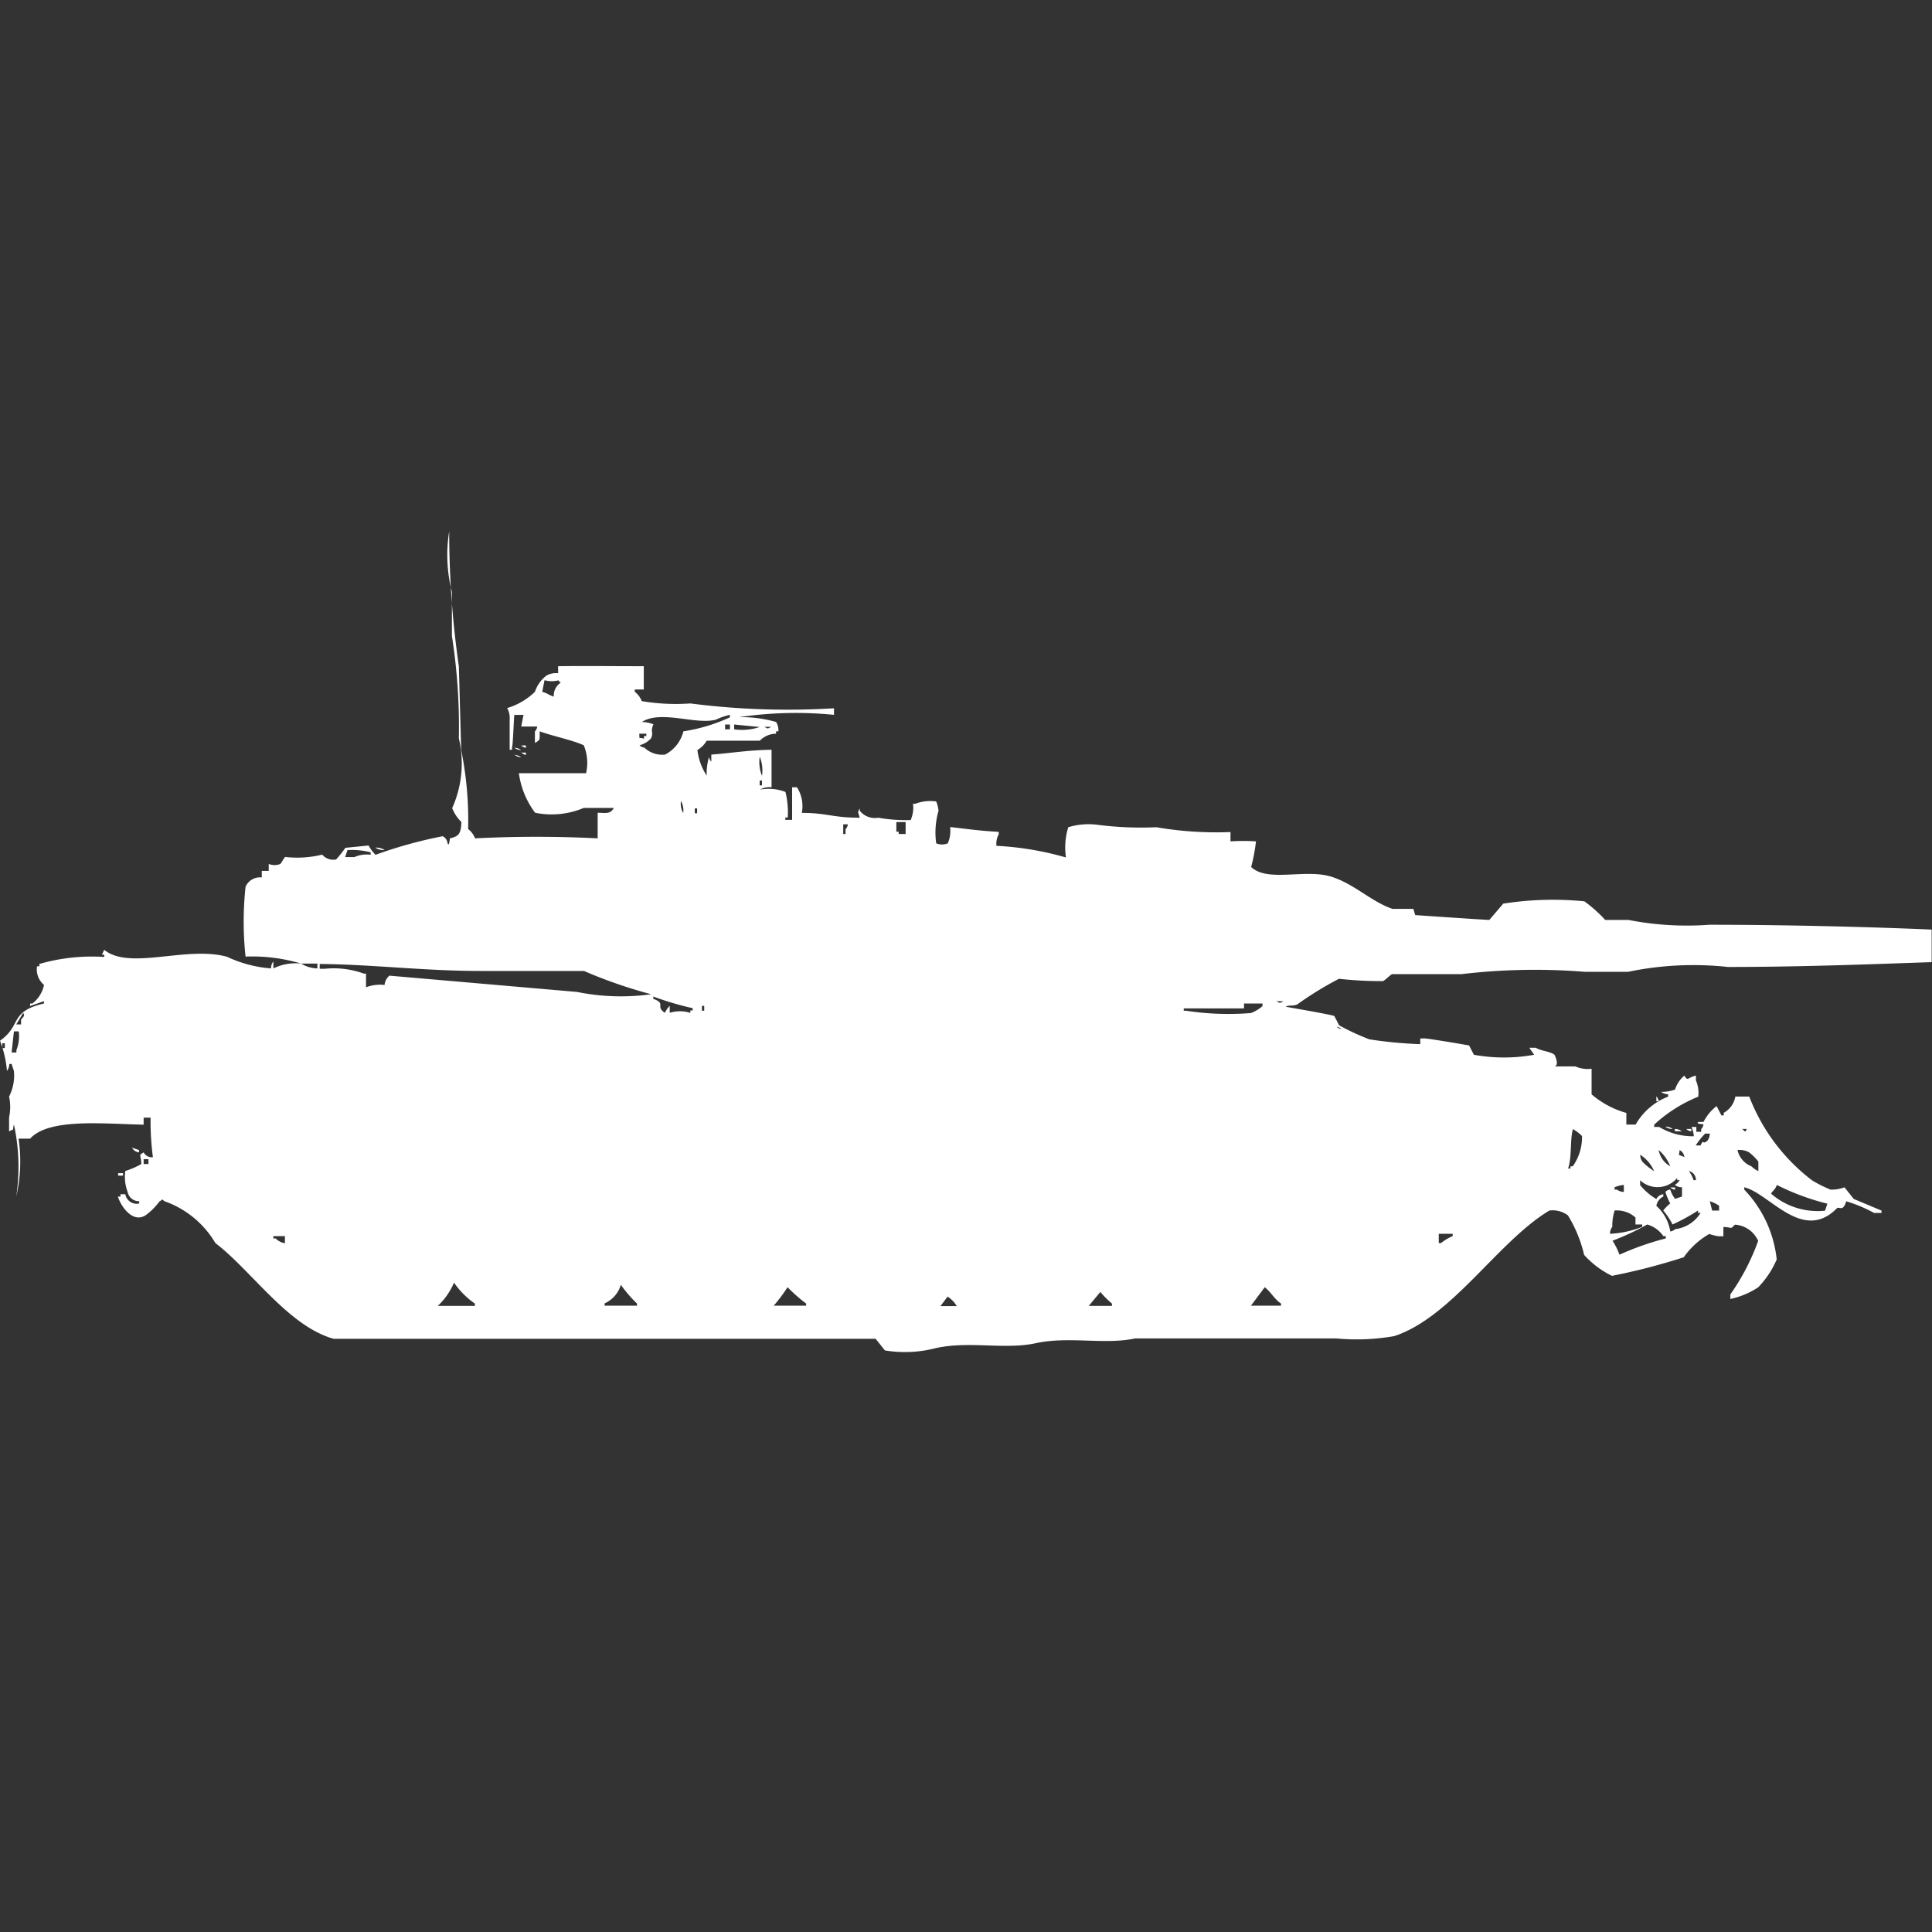 <svg width="40" height="40" viewBox="0 0 40 40" fill="#fff" xmlns="http://www.w3.org/2000/svg"><rect x="0" y="0" width="40" height="40" fill="#333333" stroke="none"/><path id="unit" fill-rule="evenodd" clip-rule="evenodd" d="M12.374,17.357v-0.53c0.193,0.006.262,0.026,0.336-.1H12.086a1.71,1.71,0,0,1-1.007.1,1.751,1.751,0,0,1-.336-0.819h1.391a0.949,0.949,0,0,0-.048-0.578c-0.225-.106-0.683-0.2-0.911-0.289-0.007.181,0.023,0.169-.1,0.241V15.142a0.173,0.173,0,0,0,.048-0.1H10.791l0.048-.241H10.648c-0.013.141-.028,0.64-0.048,0.674v0.048H10.552V14.9A0.419,0.419,0,0,0,10.5,14.66a1.4,1.4,0,0,0,.575-0.337,0.7,0.7,0,0,1,.24-0.337,0.415,0.415,0,0,1,.24-0.048V13.793c0.568-.008,1.135,0,1.774,0v0.482H13.142v0.048a0.42,0.42,0,0,1,.144.193,4.247,4.247,0,0,0,1.007.048,15.775,15.775,0,0,0,2.974.1V14.8a7.992,7.992,0,0,0-1.966.048,2.613,2.613,0,0,1,.767.1,0.326,0.326,0,0,1,.048.193H16.067V15.19a0.481,0.481,0,0,0-.336.145h-1.1a0.527,0.527,0,0,1-.192.193,1.225,1.225,0,0,0,.192.53v-0.1a1.427,1.427,0,0,1,.048-0.289,0.165,0.165,0,0,0,.048.1V15.623c0.377-.027.767-0.094,1.247-0.1V16.3a0.4,0.4,0,0,0-.24.048,0.986,0.986,0,0,1,.528.048,1.789,1.789,0,0,1,.048.53H16.259v0.048H16.4V16.3h0.1a0.719,0.719,0,0,1,.1.53c0.525,0,.635.1,1.2,0.1-0.025-.106-0.054-0.1,0-0.193v0.048a0.4,0.4,0,0,0,.384.145,3.257,3.257,0,0,0,.671.048,0.641,0.641,0,0,0,.048-0.337h0.048a0.885,0.885,0,0,1,.432-0.048,0.684,0.684,0,0,1,.048.193,1.637,1.637,0,0,0-.048.674,0.317,0.317,0,0,0,.24,0,0.641,0.641,0,0,0,.048-0.337c0.342,0.038.6,0.077,1.007,0.1v0.048a0.418,0.418,0,0,0-.048.241,6.333,6.333,0,0,1,1.439.241,1.443,1.443,0,0,1,.048-0.626,1.442,1.442,0,0,1,.624-0.048,7.11,7.11,0,0,0,1.2.048,7.37,7.37,0,0,0,1.535.1v0.193a3.773,3.773,0,0,1,.528,0,3.784,3.784,0,0,1-.1.53c0.334,0.319,1.094.041,1.631,0.193,0.481,0.136.854,0.527,1.295,0.674h0.432L29.3,18.946c0.007,0,1.45.1,1.535,0.1l0.288-.337a6.6,6.6,0,0,1,1.679-.048,2.843,2.843,0,0,1,.432.385h0.48a6.313,6.313,0,0,0,1.679.1c1.617,0,3.377.047,4.6,0.1v0.674c-1.1.037-2.641,0.1-4.221,0.1a6.616,6.616,0,0,0-2.062.1H32.806a12.873,12.873,0,0,0-2.542.048H28.825c-0.041.013-.151,0.131-0.192,0.145a8.118,8.118,0,0,1-.911-0.048,7,7,0,0,0-.863.53c-0.093.043-.179,0.006-0.24,0.048,0.07,0.014.961,0.166,1.007,0.193l0.1,0.193a5.135,5.135,0,0,0,.624.289,8.777,8.777,0,0,0,1.055.1V21.5h0.1c0.111,0.007.905,0.142,0.911,0.145l0.1,0.193a3.487,3.487,0,0,0,1.247,0l-0.1-.145H31.8c0.1,0.067.291,0.072,0.384,0.145,0.017,0.027.1,0.223,0,.241h0.432a0.632,0.632,0,0,0,.336.048v0.53a1.883,1.883,0,0,0,.72.385v0.241h0.192a1.318,1.318,0,0,1,.672-0.578V22.654a0.231,0.231,0,0,1-.144-0.048,0.811,0.811,0,0,0,.288-0.048,0.629,0.629,0,0,1,.192-0.289c0.079,0.128.063,0.04,0.24,0v0.1a0.641,0.641,0,0,1,.048.337,2.986,2.986,0,0,0-.911.578v0.048h0.1a1.357,1.357,0,0,0,.72.193,0.613,0.613,0,0,0-.048-0.193h0.1v0.1h0.1V23.377a0.174,0.174,0,0,0,.048-0.1s-0.187-.009-0.1-0.048h0.1A0.986,0.986,0,0,1,35.54,22.9l0.1,0.193h0.048V23.04a0.476,0.476,0,0,0,.24-0.337h0.288a3.974,3.974,0,0,0,1.3,1.734,2.586,2.586,0,0,0,.384.193,0.772,0.772,0,0,0,.288-0.048l0.192,0.241,0.575,0.241v0.048H38.8a2.993,2.993,0,0,0-.576-0.241c-0.069.23-.144,0.1-0.192,0.144-0.711.724-1.4-.313-1.919-0.433v0.048a2.457,2.457,0,0,1,.672,1.445,1.911,1.911,0,0,1-.384.578,1.7,1.7,0,0,1-.576.241V26.8a4.682,4.682,0,0,0,.576-1.108,0.566,0.566,0,0,0-.48-0.337c-0.112.107-.037,0.055-0.24,0.048v0.193h-0.1a1.137,1.137,0,0,1-.192-0.048,1.626,1.626,0,0,0-.528.482,13.007,13.007,0,0,1-1.487.385,1.9,1.9,0,0,1-.576-0.433,2.755,2.755,0,0,0-.336-0.819,0.523,0.523,0,0,0-.384-0.1c-1.06.634-2.018,2.209-3.213,2.6a4.5,4.5,0,0,1-1.2.048H23.5c-0.629.136-1.374-.052-2.062,0.1-0.63.136-1.376-.052-2.062,0.1a2.537,2.537,0,0,1-1.055.048l-0.192-.241H6.906C5.968,27.457,5.2,26.3,4.46,25.737a1.99,1.99,0,0,0-1.055-.867c-0.075-.06-0.024-0.031-0.1,0a1.312,1.312,0,0,1-.288.289c-0.268.177-.517-0.187-0.576-0.385H2.494V24.725h0.1a0.242,0.242,0,0,0,.288.193V24.87a0.238,0.238,0,0,1-.24-0.193,0.9,0.9,0,0,1-.048-0.433A1.6,1.6,0,0,0,2.926,24.1c-0.006-.208-0.069-0.169.048-0.241a0.192,0.192,0,0,0,.192.1,5.532,5.532,0,0,1-.048-0.819H2.974v0.145c-0.819-.015-1.956-0.143-2.35.289H0.384a3.209,3.209,0,0,1-.048,1.2,4.1,4.1,0,0,0-.048-1.493c-0.04.156,0.024,0.073-.1,0.144V23.136a1.026,1.026,0,0,0,0-.433,0.953,0.953,0,0,0,.1-0.53L0.24,22.028H0.192a0.233,0.233,0,0,1-.048.144A2.261,2.261,0,0,0,0,21.547c0.459-.322.181-0.6,0.911-0.771V20.728l-0.288.1V20.776H0.671a0.643,0.643,0,0,0,.24-0.385,0.416,0.416,0,0,1-.144-0.385H0.815V19.958a3.917,3.917,0,0,1,1.343-.145V19.765H2.11l0.048-.1c0.526,0.43,1.7-.088,2.542.144a2.608,2.608,0,0,0,.911.241,0.234,0.234,0,0,1,.048-0.144v0.144a1.059,1.059,0,0,1,.576-0.1,0.67,0.67,0,0,0,.336.1v-0.1H6.235a3.561,3.561,0,0,0-1.151-.145,6.758,6.758,0,0,1,0-1.445,0.324,0.324,0,0,1,.336-0.193V18.031H5.564V17.887a0.317,0.317,0,0,0,.24,0c0.033-.037.063-0.108,0.1-0.145a2.166,2.166,0,0,0,.767-0.048,0.3,0.3,0,0,0,.288.1,2.242,2.242,0,0,0,.192-0.241l0.48-.048a0.868,0.868,0,0,0,.144.193,9.254,9.254,0,0,1,1.391-.385,0.186,0.186,0,0,1,.1.144c0.033,0.094.048-.1,0.048-0.1,0.2-.043.226-0.109,0.24-0.337a0.819,0.819,0,0,1-.192-0.289A2.264,2.264,0,0,0,9.5,15.286a12.12,12.12,0,0,0-.144-2.119V12.252A3.082,3.082,0,0,1,9.3,11,19.5,19.5,0,0,0,9.5,13.793l0.048,1.734a7.278,7.278,0,0,1,.144,1.637,0.458,0.458,0,0,1,.144.193A25.192,25.192,0,0,1,12.374,17.357Zm-1.1-3.275-0.048.241c0.126,0.037.114,0.058,0.24,0.1a0.316,0.316,0,0,1,.144-0.289,0.136,0.136,0,0,1-.048-0.048A0.562,0.562,0,0,1,11.271,14.082Zm2.878,1.059a3.559,3.559,0,0,0,.959-0.289V14.8a1.336,1.336,0,0,0-.288.1c-0.421.111-1.137-.206-1.535,0.048a0.686,0.686,0,0,1,.24.048c-0.07.162,0.009,0.163-.048,0.289a0.478,0.478,0,0,1-.24.145,0.173,0.173,0,0,0,.1.048,0.53,0.53,0,0,0,.432.144A0.745,0.745,0,0,0,14.149,15.142ZM15.012,15v0.1h0.1V15h-0.1ZM15.2,15v0.1a1.142,1.142,0,0,0,.528-0.048Zm0.624,0.048c0.083,0.043.061,0.043,0.144,0H15.827Zm-2.59.145c0.018,0.126-.036.063,0.1,0.1V15.238h0.048V15.19H13.237Zm-2.446.241h0.1v0.048A0.164,0.164,0,0,1,10.791,15.431Zm-0.144.048a0.231,0.231,0,0,1,.144.048A0.231,0.231,0,0,1,10.648,15.479Zm0.144,0.1h0.1v0.048A0.164,0.164,0,0,1,10.791,15.575Zm-0.144.048a0.231,0.231,0,0,1,.144.048A0.231,0.231,0,0,1,10.648,15.623Zm5.084,0.048a0.751,0.751,0,0,0,.048.385A0.751,0.751,0,0,0,15.731,15.671Zm0,0.482v0.1h0.048v-0.1H15.731Zm-1.631.433a0.4,0.4,0,0,0,.048.241A0.4,0.4,0,0,0,14.1,16.586Zm0.288,0.144v0.1h0.048v-0.1H14.389Zm4.173,0.289v0.193h0.048v0.048h0.144V17.02H18.561Zm-1.1.048v0.193h0.048v-0.1a0.174,0.174,0,0,0,.048-0.1h-0.1ZM7.77,17.55a0.309,0.309,0,0,1,.192.048A0.309,0.309,0,0,1,7.77,17.55ZM7.194,17.6l-0.048.145H7.338a0.633,0.633,0,0,1,.336-0.048V17.646A1.574,1.574,0,0,0,7.194,17.6Zm0.384,2.841a0.813,0.813,0,0,1,.384-0.048,0.285,0.285,0,0,1,.1-0.193l3.885,0.337a4.566,4.566,0,0,0,1.535.048,9.938,9.938,0,0,1-1.391-.482H9.976c-1.212,0-2.227-.134-3.357-0.145v0.1h0.1a1.825,1.825,0,0,1,.815.1H7.578v0.289Zm6.283,0.53a0.709,0.709,0,0,1,.432,0V20.921h0.048V20.873a6.109,6.109,0,0,1-.815-0.241V20.68c0.277,0.1.031,0.153,0.24,0.289a0.526,0.526,0,0,1,.1-0.144v0.144Zm12.566-.241c0.082,0.042.061,0.043,0.144,0H26.427Zm-0.671.048v0.1H24.508v0.048h0.048a5.792,5.792,0,0,0,1.343.048,0.787,0.787,0,0,0,.24-0.144V20.776H25.755Zm-11.223.048v0.1H14.58v-0.1H14.532ZM0.48,20.969l-0.144.241h0.1v-0.1C0.5,21.03.515,21.036,0.48,20.969Zm27.194,0.289a0.172,0.172,0,0,0,.1.048A0.173,0.173,0,0,0,27.674,21.258Zm-27.386.1-0.048.433h0.1V21.739a0.765,0.765,0,0,0,.048-0.385h-0.1Zm-0.24.241v0.1H0.1v-0.1H0.048ZM34.293,22.7a0.174,0.174,0,0,1,.048.1H34.293V22.7Zm0.192,0.626a0.231,0.231,0,0,1,.144.048A0.231,0.231,0,0,1,34.484,23.329Zm-1.919.048c-0.065.238-.018,0.573-0.1,0.819h0.048V24.147h0.048a1.039,1.039,0,0,0,.192-0.626A0.848,0.848,0,0,0,32.566,23.377Zm2.11,0a0.231,0.231,0,0,1,.144.048H34.676V23.377Zm0.24,0h0.1v0.048A0.164,0.164,0,0,1,34.916,23.377Zm1.151,0c0.08,0.054.051,0.085,0.1,0h-0.1Zm-0.767.1a1.412,1.412,0,0,0-.192.241h0.1c0.075-.156.027,0.005,0.144-0.1a0.246,0.246,0,0,0,.048-0.145H35.3Zm-32.566.289L2.878,23.81v0.048A0.182,0.182,0,0,1,2.734,23.762ZM34.341,23.81a0.481,0.481,0,0,0,.24.337A0.864,0.864,0,0,0,34.341,23.81Zm0.432,0c0,0.13-.064.078,0.1,0.145A0.183,0.183,0,0,0,34.772,23.81Zm1.2,0a0.471,0.471,0,0,0,.288.337,0.554,0.554,0,0,0,.144.1V24.051a1.02,1.02,0,0,0-.192-0.193A0.413,0.413,0,0,0,35.971,23.81Zm-2.014.1a0.233,0.233,0,0,0,.048.144,1.264,1.264,0,0,0,.24.193A0.761,0.761,0,0,0,33.957,23.907ZM2.974,24v0.1h0.1V24h-0.1Zm31.99,0.241a0.731,0.731,0,0,1,.1.193h0.048A0.189,0.189,0,0,0,34.964,24.244Zm-32.518.048h0.1V24.34h-0.1V24.292ZM34.82,24.581a0.231,0.231,0,0,1-.144-0.048,0.294,0.294,0,0,0,.1-0.1H34.724V24.388a0.528,0.528,0,0,1-.767.048v0.1a1.258,1.258,0,0,0,.336.289,0.185,0.185,0,0,1,.144-0.1v0.048a0.263,0.263,0,0,0-.144.193,0.9,0.9,0,0,1,.288.53,0.164,0.164,0,0,0,.1-0.048,0.713,0.713,0,0,0,.528-0.337H35.156V25.062a3.888,3.888,0,0,1-.528.289,1.415,1.415,0,0,0-.192-0.289,0.835,0.835,0,0,1,.144-0.145,1.359,1.359,0,0,1-.1-0.241,0.173,0.173,0,0,1,.1-0.048,0.646,0.646,0,0,0,.1.193l0.144-.048V24.581Zm-1.2.1V24.533a0.6,0.6,0,0,0-.192.048v0.048h0.048A0.244,0.244,0,0,0,33.621,24.677Zm3.166-.145c-0.036.12-.151,0.157-0.1,0.193a1.471,1.471,0,0,0,1.1.337l0.048-.145A5,5,0,0,1,36.787,24.533Zm-2.206.048h0.1v0.048A0.164,0.164,0,0,1,34.58,24.581ZM35.4,24.87l0.048,0.193h0.144v-0.1A0.723,0.723,0,0,0,35.4,24.87Zm-2.062.674A2.057,2.057,0,0,0,34,25.4V25.351H33.861V25.207a0.581,0.581,0,0,0-.432-0.145,1.039,1.039,0,0,0-.048.337A0.247,0.247,0,0,0,33.333,25.544Zm0.767-.193a5.218,5.218,0,0,1-.719.337,1.515,1.515,0,0,1,.144.289,5.867,5.867,0,0,1,.959-0.337V25.592H34.437A0.6,0.6,0,0,0,34.1,25.351Zm-4.317.193v0.193h0.048a0.9,0.9,0,0,1,.24-0.144V25.544H29.784ZM5.9,25.592H5.659V25.64H5.707a0.341,0.341,0,0,0,.192.1V25.592Zm3.5,0.963a1.413,1.413,0,0,1-.336.482H9.832V26.989A1.666,1.666,0,0,1,9.4,26.555ZM12.854,26.6a0.609,0.609,0,0,1-.336.385v0.048h0.671V26.989A2.622,2.622,0,0,1,12.854,26.6Zm3.453,0.048a3.4,3.4,0,0,1-.288.385h0.671V26.989A3.407,3.407,0,0,1,16.307,26.652Zm9.88,0-0.288.385h0.624V26.989C26.381,26.894,26.317,26.753,26.187,26.652Zm-3.405.1-0.24.289h0.48V26.989A1.806,1.806,0,0,1,22.782,26.748Zm-3.166.1-0.144.193h0.336A0.568,0.568,0,0,0,19.616,26.844Z"/></svg>